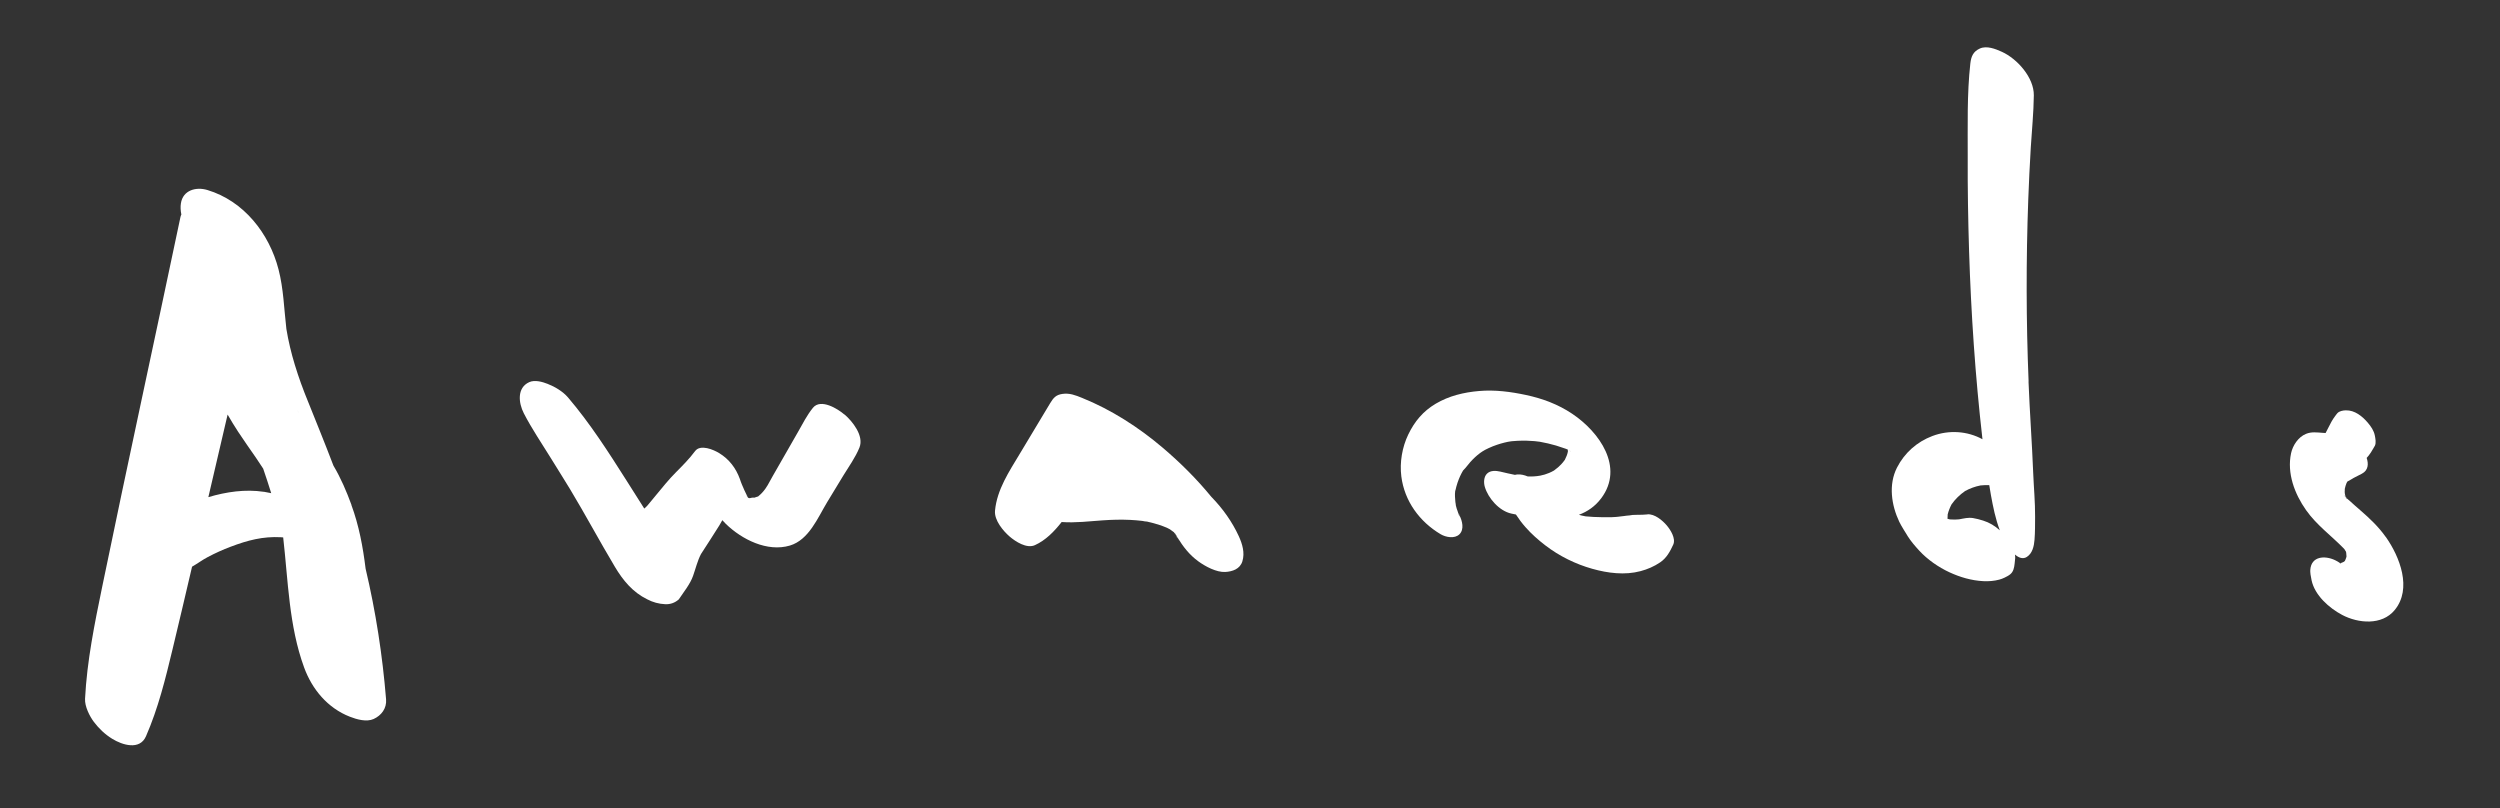 <?xml version="1.0" encoding="UTF-8"?>
<svg id="Layer_3" xmlns="http://www.w3.org/2000/svg" version="1.1" viewBox="0 0 516.55 166.95">
  <rect x="0" y="0" width="516.55" height="166.95" fill="#333333" stroke="none"/>
  <!-- Generator: Adobe Illustrator 29.8.1, SVG Export Plug-In . SVG Version: 2.1.1 Build 2)  -->
  <defs>
    <style>
      .st0 {
        fill: #fff;
      }
    </style>
  </defs>
  <path class="st0" d="M72.62,104.32c-1.04-2.83-2.19-5.52-3.73-8.12-1.86-4.89-3.85-9.73-5.8-14.61-.25-.64-.49-1.28-.75-1.91,1.13,2.81.12.29-.13-.41-.46-1.28-.89-2.57-1.29-3.88-.74-2.44-1.34-4.92-1.75-7.43-.48-4.1-.58-8.27-1.62-12.29-1.92-7.45-7.17-14.14-14.7-16.41-2.36-.71-5.05.04-5.47,2.74-.12.75-.07,1.53.09,2.32-.08.17-.15.35-.19.54-5.35,25.46-10.91,50.87-16.16,76.35-1.58,7.67-3.15,15.34-3.55,23.18-.08,1.57.94,3.6,1.84,4.79,1.05,1.38,2.29,2.56,3.77,3.47,2.09,1.29,5.69,2.43,6.98-.52,2.53-5.79,4.03-11.9,5.5-18.02,1.36-5.67,2.7-11.34,4.02-17.02,1.11-.63,2.09-1.38,3.25-1.99,1.53-.81,3.12-1.53,4.74-2.14,3.53-1.34,6.67-2.15,10.32-1.96.07,0,.3.02.52.04,1.03,9.01,1.18,18.27,4.32,26.86,1.65,4.53,4.88,8.41,9.46,10.19,1.41.55,3.43,1.14,4.91.47,1.6-.73,2.72-2.19,2.57-4.06-.74-9.08-2.13-18.13-4.23-27-.55-4.48-1.37-8.91-2.94-13.17ZM54.53,101.62c-3.85-.58-7.76,0-11.48,1.1,1.33-5.69,2.65-11.37,3.98-17.06.68,1.19,1.4,2.36,2.16,3.53,1.19,1.82,2.46,3.59,3.69,5.38.51.75,1.01,1.5,1.5,2.26.58,1.68,1.13,3.37,1.66,5.07-.5-.11-1-.21-1.5-.29ZM61.27,84.56c.86,1.29.45.71,0,0h0Z"/>
  <path class="st0" d="M154.77,102.9c-.05-.02-.12-.05-.2-.08,0,0,0,.02.01.02.06.02.12.03.19.05Z"/>
  <path class="st0" d="M174.47,85.65c-1.34-1.16-4.87-3.37-6.49-1.4-1.25,1.53-2.15,3.35-3.13,5.06-.86,1.51-1.73,3.01-2.59,4.52-.86,1.51-1.73,3.01-2.59,4.52-.9,1.57-1.17,2.34-2.22,3.48-.22.24-.46.45-.71.66-.05.04-.07.06-.08.08-.04.01-.09.03-.16.05-.33.12-.65.22-.99.32.82-.26-.33-.1-.6,0-.05-.02-.1-.03-.15-.05.1.05.1.07-.17-.03,0,0,0,0-.01-.01,0,0,0,0,0,0,0,0,0,0,0,0,0,0-.02-.02-.02-.03,0,0,0,0,.01,0-.01-.02-.02-.03-.03-.06-.1-.18-.2-.36-.29-.54-.31-.61-.59-1.23-.85-1.86-.02-.04-.07-.15-.12-.28-.16-.36-.28-.75-.41-1.12-.82-2.24-2.2-4.07-4.26-5.33-1.14-.7-3.9-1.91-5-.41-1.18,1.59-2.55,2.96-3.94,4.36-1.45,1.45-2.72,3.04-4.03,4.62-.63.75-1.24,1.53-1.88,2.27-.2.23-.42.42-.64.61-1.22-1.93-2.44-3.86-3.66-5.78-3.75-5.91-7.53-11.82-12.08-17.16-1.08-1.26-2.71-2.23-4.22-2.82-1.09-.43-2.66-.88-3.81-.36-2.56,1.16-2.22,4.28-1.12,6.43,1.65,3.2,3.68,6.18,5.57,9.24.79,1.29,1.6,2.57,2.39,3.85.42.68.84,1.35,1.25,2.03.07.11.22.36.34.55,3.19,5.3,6.11,10.76,9.28,16.07,1.66,2.78,3.67,5.23,6.65,6.69,1.17.62,2.41.96,3.73,1.02,1.08.05,2.02-.29,2.82-1,1.02-1.54,2.34-3.13,2.95-4.87.52-1.46.91-3.12,1.63-4.49,1.27-1.96,2.54-3.92,3.78-5.9.22-.36.42-.73.63-1.1.24.26.47.52.73.77,3.29,3.2,8.55,5.87,13.24,4.47,3.92-1.18,5.74-5.73,7.68-8.94,1.11-1.83,2.23-3.67,3.34-5.5,1.15-1.89,2.51-3.75,3.34-5.8.99-2.42-1.45-5.44-3.09-6.85ZM154.55,102.82c-.14-.17-.28-.35-.29-.48.14.23.22.37.29.48ZM154.39,102.78s.01,0,.02,0c0,0,0,0,.01.01-.01,0-.02,0-.04-.01ZM154.48,102.82s0,0-.02,0c0,0-.02-.02-.03-.02.04,0,.08.02.12.03,0,0,.01.02.02.02-.03,0-.07-.02-.1-.03Z"/>
  <path class="st0" d="M243.25,111.01s0-.02,0-.02c-.07-.12-.15-.24-.22-.36.09.15.16.27.23.39Z"/>
  <path class="st0" d="M243.27,111.08c-.13-.21-.27-.43-.39-.62.31.65.41.76.39.62Z"/>
  <path class="st0" d="M237.04,107.79c-.49-.1-1.6-.14,0,0h0Z"/>
  <path class="st0" d="M250.33,102.71c-3.03-3.71-6.45-7.11-10.11-10.22-4.94-4.2-10.64-7.86-16.67-10.29-1.34-.54-2.57-1.03-4.04-.81-1.3.19-1.84.78-2.52,1.91l-6.27,10.44c-2.21,3.69-4.72,7.4-5.13,11.77-.19,1.98,1.69,4.2,3.02,5.35,1.2,1.03,3.52,2.55,5.22,1.78,2.23-1.01,3.98-2.81,5.53-4.78,2.83.21,5.77-.16,8.55-.35,1.86-.13,3.73-.18,5.6-.09.81.04,1.62.11,2.43.2.48.06.97.16,1.45.2-.13-.01-.25-.02-.36-.03,0,0,0,0,0,0,.97.19,1.91.47,2.84.77.33.13,1.03.39,1.36.55.17.08.33.17.5.26.27.21.53.41.82.6.05.08.1.15.16.23.05.07.1.16.17.26-.05-.11-.11-.24-.18-.39.03.03.05.07.08.1.08.15.17.3.24.46h.06c.08.13.13.27.17.36,1.19,1.94,2.48,3.64,4.37,5.01,1.41,1.02,3.71,2.28,5.56,2.18,1.47-.09,3.03-.6,3.52-2.2.54-1.76,0-3.57-.74-5.19-1.37-2.98-3.31-5.7-5.62-8.08Z"/>
  <path class="st0" d="M243.25,111.01s.01.05.02.07c.45.73.82,1.34-.02-.07Z"/>
  <path class="st0" d="M340.37,106.29c-.67.06-1.35.09-2.03.08-.34,0-.67,0-1.01.03-.25.04-.5.07-.74.11-.02,0-.03,0-.05,0-.32.01-.65.07-.96.11-.6.07-1.83.21-.79.11-.64.06-1.27.12-1.91.14-1.21.03-2.44-.02-3.65-.06-.54-.02-1.08-.07-1.61-.12-.28-.06-.56-.11-.83-.17-.19-.04-.37-.11-.56-.15,1.76-.66,3.35-1.73,4.61-3.41,4.81-6.42-.38-13.71-6-17.47-2.91-1.95-6.11-3.14-9.52-3.87-3.18-.68-6.44-1.11-9.69-.83-3.17.27-6.24,1-8.99,2.63-2.6,1.55-4.35,3.63-5.67,6.37-1.26,2.62-1.79,5.75-1.43,8.64.64,5.1,3.76,9.36,8.12,11.95,1.06.63,2.9.99,3.89.01,1.03-1.02.58-2.78.01-3.89-.12-.23-.29-.93-.08-.08.29,1.16-.16-.46-.38-1.01-.03-.08-.07-.17-.1-.26-.07-.23-.13-.47-.19-.7,0-.23-.08-.53-.1-.71-.05-.64-.15-1.54-.04-2.27.01-.02.04-.1.09-.31.06-.21.1-.42.15-.62.14-.52.31-1.03.51-1.53.16-.4.34-.8.54-1.18.1-.2.23-.4.33-.6.72-.7,1.28-1.6,2.02-2.31.31-.3.61-.6.94-.87.18-.15.37-.3.56-.44-.03.02.28-.19.48-.33.19-.11.61-.36.58-.34.23-.12.46-.23.69-.34.58-.27,1.17-.51,1.78-.71.48-.16.98-.31,1.47-.43.25-.06.5-.12.75-.17-.03,0,.52-.08.7-.11.14-.01.28-.03.32-.03.32-.03.65-.05.98-.07.65-.03,1.31-.04,1.96-.02.52.01,1.05.05,1.57.09.17.01.99.13,1.08.13,1.13.2,2.24.46,3.34.78.5.15.98.33,1.48.49.17.06.34.11.51.17.13.06.3.12.43.17,0,.06.01.13.01.17,0,.1.02.17.02.23,0,.02,0,.02-.01.05-.11.56-.33,1.09-.59,1.6-.02.05-.04.07-.05.1-.02.02-.03.03-.05.06-.2.29-.43.56-.67.82-.41.44-.86.83-1.35,1.18-.09.07-.13.09-.14.11-.02.01-.02.01-.05.03-.31.18-.64.34-.97.48-.59.25-1.22.44-1.85.56-.9.16-1.75.2-2.59.16-.68-.29-1.39-.45-2.09-.41-.19.01-.36.05-.53.09-1-.19-2-.44-3.05-.68-.89-.2-2.01-.28-2.73.43-.68.67-.7,1.87-.45,2.72.69,2.36,2.99,5,5.5,5.53.31.07.62.13.93.19.58.9,1.23,1.77,1.99,2.63,1.22,1.39,2.63,2.63,4.09,3.75,2.86,2.2,6.24,3.87,9.71,4.84,3.19.9,6.72,1.35,9.96.48,1.46-.39,2.81-.97,4.06-1.82,1.32-.9,2.03-2.22,2.69-3.65.59-1.28-.58-3.08-1.32-3.96-.89-1.05-2.52-2.44-4.04-2.31ZM323.9,92.84s.01,0,.01,0c0,0,0,0,0,0,0,0-.01,0-.01,0ZM324.12,92.97s.05.02.07.03c.04.04.08.07.14.13.01.01.02.02.03.03-.09-.06-.17-.13-.24-.19ZM324.45,93.22s-.02-.04-.05-.08c.05.04.11.08.16.13-.03,0-.07-.03-.11-.05Z"/>
  <path class="st0" d="M419.15,78.82c-.51-12.53-.53-25.07-.07-37.6.13-3.58.31-7.16.52-10.73.22-3.59.59-7.19.63-10.79.04-3.67-3.41-7.54-6.59-8.99-1.32-.6-3.14-1.33-4.57-.68-1.37.62-1.79,1.63-1.96,3.09-.71,6.37-.52,12.93-.54,19.33-.03,6.47.08,12.94.28,19.4.41,12.95,1.28,25.87,2.75,38.75,0,.05.01.1.02.16-3.1-1.7-6.91-1.97-10.35-.67-3.2,1.21-5.77,3.5-7.32,6.54-1.78,3.51-1.15,7.74.47,11.17.13.27.27.53.42.79.33.56.73,1.25,1.12,1.84-.12-.2-.24-.39-.36-.59-.66-1.09-.47-.79.56.93.68,1.09,1.53,2.06,2.4,3.01,1.68,1.83,3.97,3.42,6.22,4.46,2.23,1.03,4.55,1.71,7.01,1.84,1.07.06,2.3-.04,3.31-.32.37-.1.74-.24,1.09-.41.38-.18.88-.44,1.2-.72.64-.54.78-1.37.87-2.15.06-.38.1-.77.12-1.16,0-.25-.01-.5-.05-.74.71.61,1.61,1.04,2.46.49,1.16-.75,1.48-2.23,1.58-3.53.13-1.59.11-3.18.12-4.77.02-3-.27-6.02-.39-9.02-.25-6.31-.72-12.62-.97-18.93ZM403.61,107.49s.01,0,.02,0h0s-.01,0-.02,0ZM404.69,107.33c-.35.05-.7.1-1.05.15,0,0,0,0,0,0,.37-.06.74-.11,1.12-.17-.02,0-.04,0-.07.01ZM409.74,107.56c-.71-.22-1.35-.4-2.09-.52-.98-.15-1.85.08-2.78.25-.66.08-1.32.08-1.98.03-.17-.04-.33-.08-.5-.13,0-.3.01-.61.04-.91.18-.72.45-1.41.8-2.07.76-1.08,1.7-1.99,2.79-2.75,1-.55,2.07-.94,3.19-1.16.6-.06,1.21-.09,1.81-.06.12.68.22,1.37.34,2.04.44,2.4.94,4.94,1.84,7.29-1-.9-2.13-1.6-3.45-2.01Z"/>
  <path class="st0" d="M492.93,110.93c-1.46-2.07-3.29-3.81-5.2-5.46-.3-.26-2.67-2.36-.62-.54-.15-.14-.31-.27-.47-.41-.36-.32-.72-.64-1.06-.96-.11-.11-.37-.31-.62-.53-.04-.05-.08-.09-.13-.15,0,0,0,0,0,0,.03.04.05.07.08.1-.02-.02-.04-.04-.06-.06.02.08.03.13.02.15-.02-.05-.05-.1-.08-.17,0-.02-.02-.04-.02-.06-.03-.03-.06-.06-.09-.1,0-.02-.01-.04-.02-.06-.03-.04-.06-.07-.09-.11.03.05.05.1.08.15-.11-.12-.2-.24-.22-.32,0-.01.02,0,.05.04-.03-.05-.06-.1-.06-.15,0,0,.04.07.09.17,0,0,0,0,0,0,0,0,0,0,0,0,0,.01.01.02.02.03.03.04.07.09.12.15-.01-.05-.03-.09-.04-.14-.03-.07-.07-.14-.1-.2,0,0,0,0,0,0,.03.05.06.09.09.13-.03-.12-.06-.24-.1-.36-.02-.15-.04-.3-.04-.43,0-.2.04-.43.02-.63.1-.41.19-.81.36-1.2.04-.1.11-.21.17-.31.47-.22,1.14-.67,1.3-.75.58-.28,1.15-.58,1.71-.88,1.34-.71,1.39-2.03.98-3.26.13-.15.26-.3.39-.45.34-.4.6-.86.87-1.32.14-.25.31-.49.44-.75.29-.6.1-1.51-.01-2.09-.19-1.02-.81-1.91-1.47-2.68-1.11-1.3-2.67-2.59-4.54-2.54-.58.02-1.33.14-1.75.61-.19.21-.35.46-.52.68-.5.66-.87,1.38-1.24,2.12-.22.43-.44.85-.66,1.28-.2-.01-.39-.02-.59-.04-1.19-.08-2.31-.26-3.45.21-1.6.65-2.73,2.36-3.09,4-.88,4.13.72,8.39,3.09,11.75,2.19,3.11,5.21,5.27,7.83,7.96.1.18.26.41.4.58.02.08.04.17.07.26,0,.22.05.65.06.74,0,.02,0,.03,0,.05-.02.06-.02.11-.04.17-.07.25-.17.49-.28.72-.06.07-.13.12-.19.19-.23.1-.46.19-.69.28.05,0,.1.02.1.07,0,0-.04.01-.1.01-.03-.02-.05-.04-.08-.05-.02,0-.05.02-.07.03-.02-.01-.04-.02-.06-.03.03,0,.06-.02.09-.02-.33-.23-.67-.44-1.04-.61-2.13-1.01-4.94-.83-5.12,2.03-.02.27,0,.54.05.82-.12-.62.09.7.22,1.32.66,3.09,3.61,5.71,6.31,7.14,3.33,1.76,8.21,2.21,10.85-.99,3.66-4.43,1.05-11.04-1.82-15.11ZM484.45,113.49s-.04-.05-.06-.07c-.02-.06,0-.05.06.07ZM484.43,113.52s.05.05.08.08c.03.06.07.13.11.23.02.03.03.07.05.1-.1-.14-.18-.29-.24-.4ZM484.68,102.8c.06.11.12.22.17.3-.04,0-.11-.1-.17-.3ZM484.75,114.02s0,0,0,0c.04.04.08.09.12.12-.04-.03-.08-.07-.11-.11Z"/>
  <path class="st0" d="M484.48,102.45s.05.09.09.13c-.02-.03-.03-.06-.04-.08-.02-.02-.03-.04-.04-.05Z"/>
  <path class="st0" d="M484.71,102.73s-.05-.06-.07-.09c0,.02,0,.03.01.05.03.03.05.05.08.08.01.02.02.05.03.07.03.03.06.05.09.08,0-.01,0-.03-.02-.04,0,0,0,0-.01-.01,0,0,0,0,0,.01-.04-.11-.12-.26-.25-.45,0,.02.01.04.02.07.04.08.08.15.11.23Z"/>
  <path class="st0" d="M483.59,116.34s-.07,0-.11,0c.01,0,.03.02.04.03.02,0,.05-.02.07-.03Z"/>
</svg>